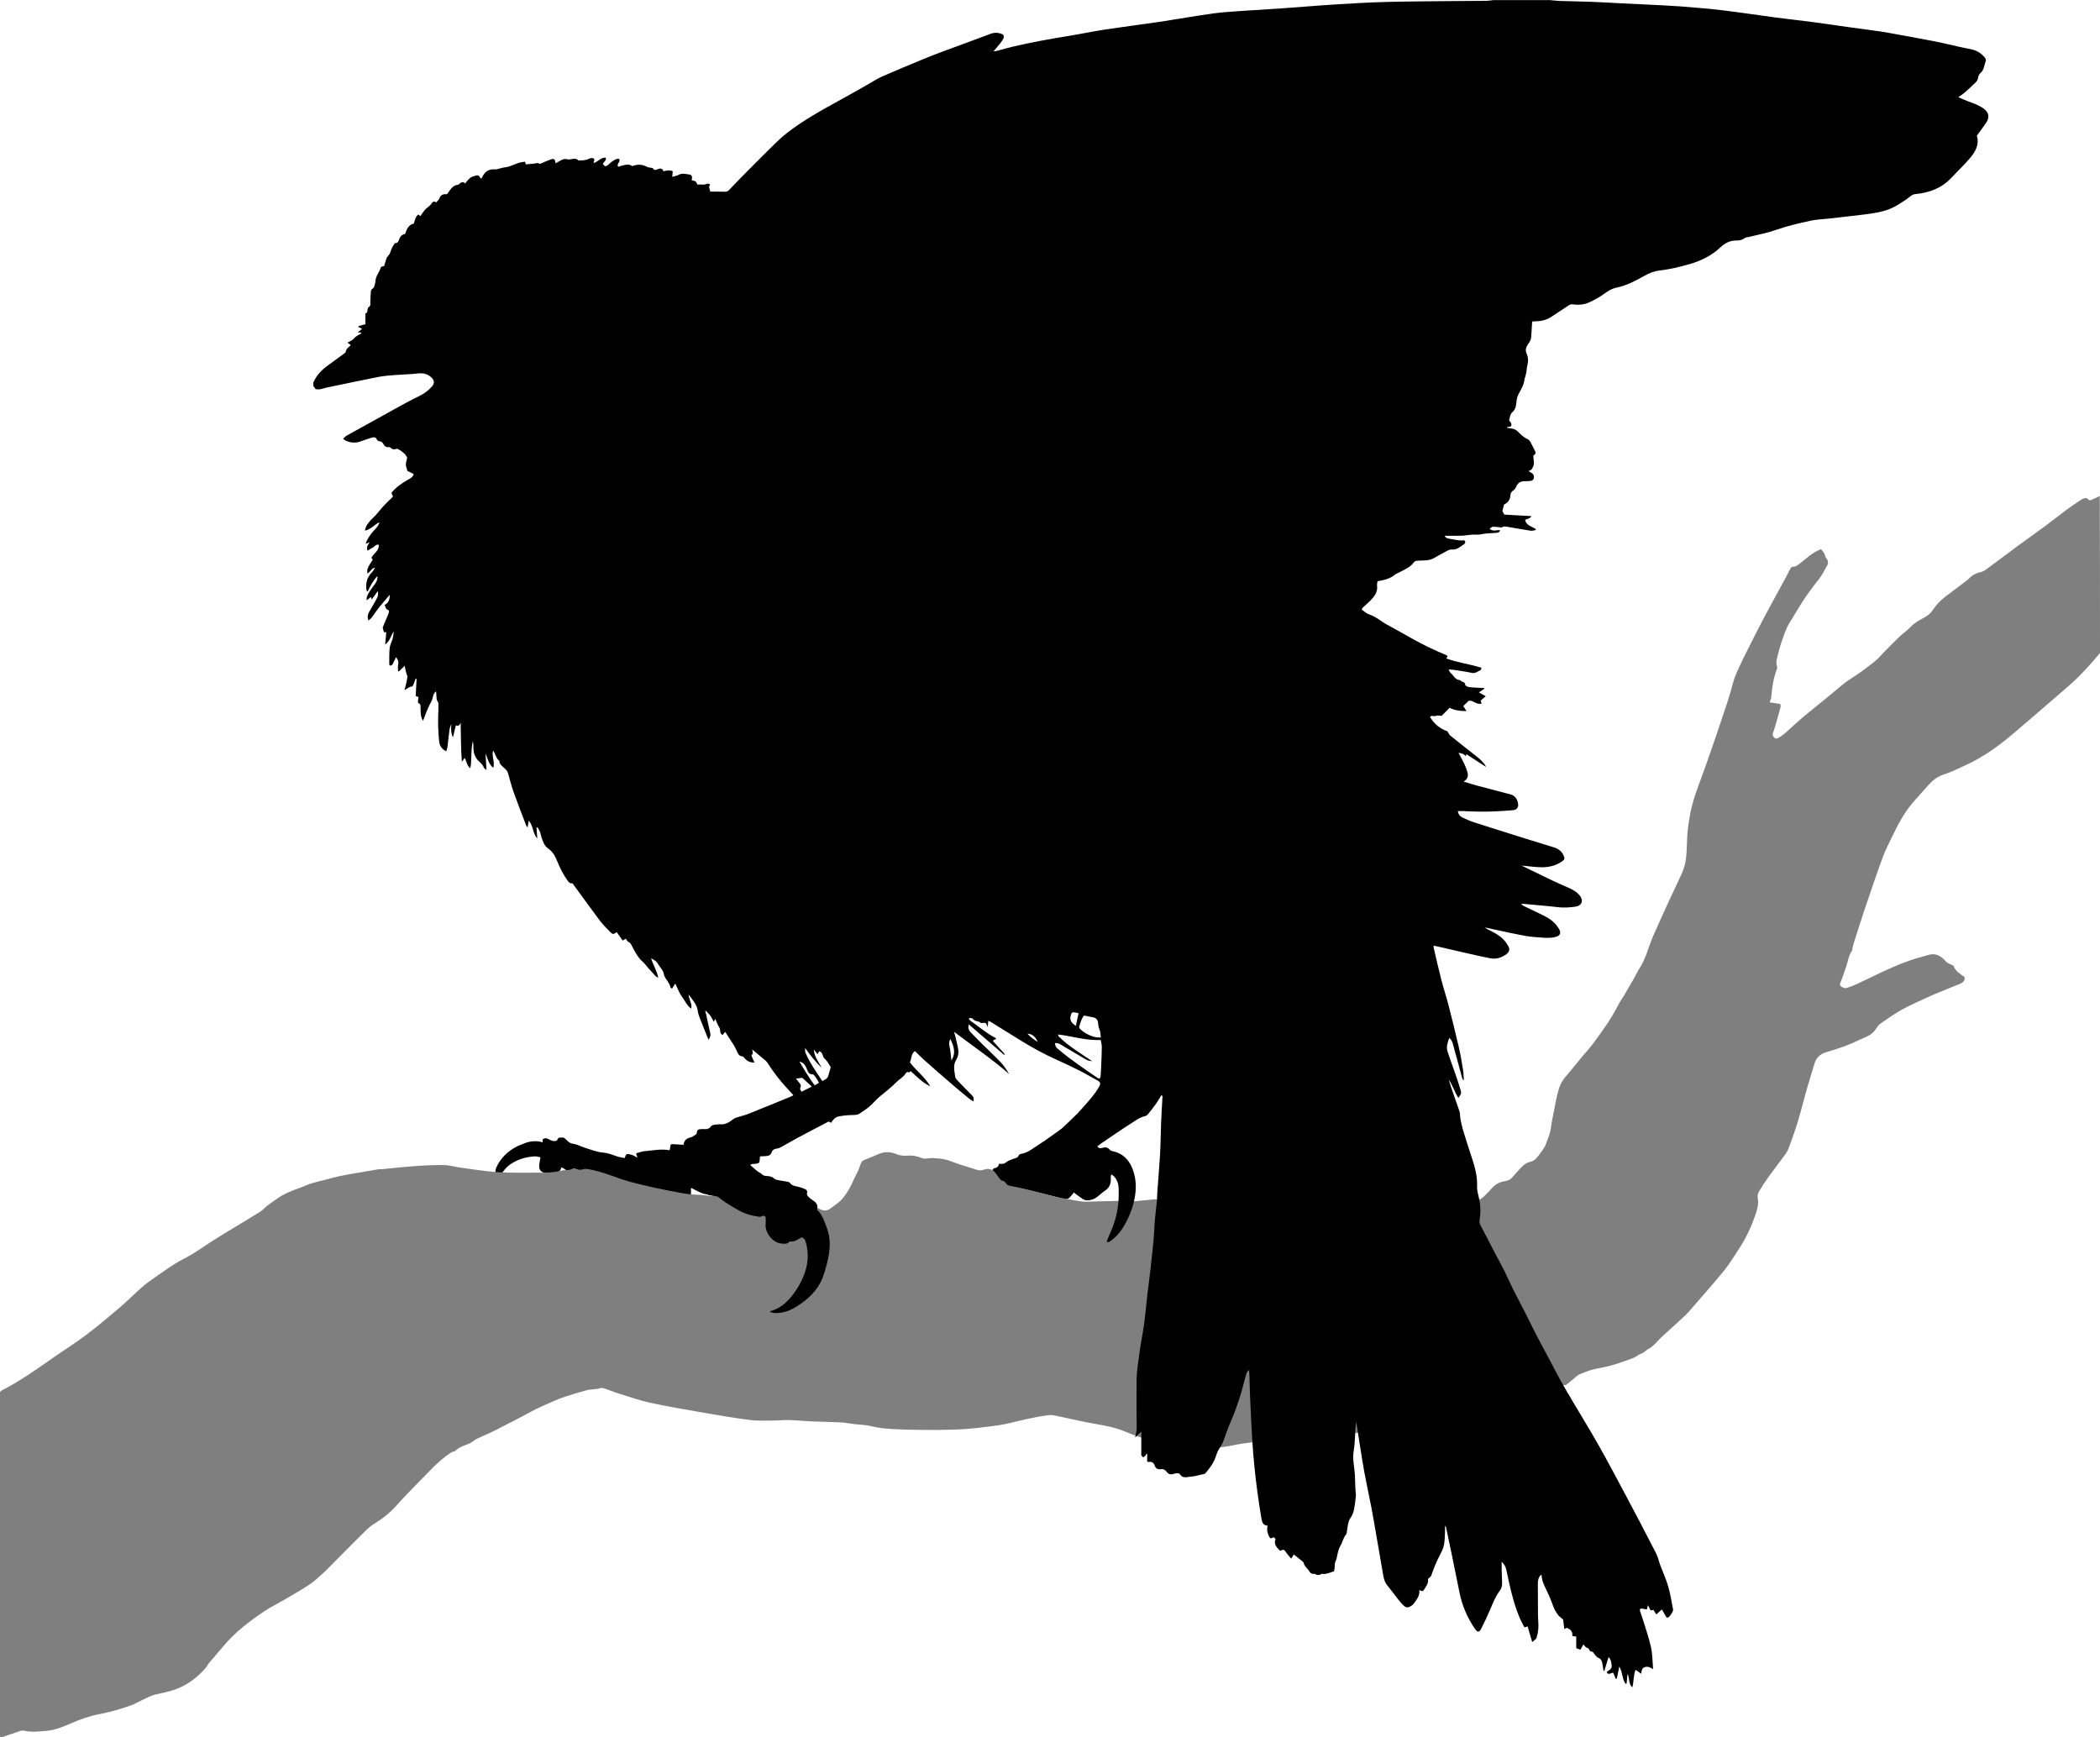 <?xml version="1.0" encoding="utf-8"?>
<!-- Generator: Adobe Illustrator 27.4.1, SVG Export Plug-In . SVG Version: 6.00 Build 0)  -->
<svg version="1.1" baseProfile="tiny" id="Layer_1" xmlns="http://www.w3.org/2000/svg" xmlns:xlink="http://www.w3.org/1999/xlink"
	 x="0px" y="0px" viewBox="0 0 5002.8 4138.5" overflow="visible" xml:space="preserve">
<path d="M2534.4,2683.9c-2.8,2.8-5.8,5.5-9,7.8c-17.9,12.7-35.6,25.8-54.1,37.5c-12.1,7.7-23.5,17.4-38.5,19.8
	c-2.1,0.3-5.2,1.8-5.8,3.4c-2.4,6.5-8.2,6.8-13.4,8.6c-6.1,2.2-12.5,4.6-17.5,8.6c-2.6,2-4.4,3.2-7.5,3.1c-2.6-0.1-5.3,0-8.4,0
	c-1.6,6-4.7,9.9-11.4,10.4c-1.8,0.1-3.3,3-4.9,4.6c3.7,4.2,6.4,7.5,9.3,10.8c5.7,6.5,8.6,16,19.1,17.3c1.2,0.2,2.7,2.1,3.3,3.5
	c2.2,5,6.5,6.3,11.2,7.2c8.5,1.7,17,3.1,25.4,5.1c33.9,8,67.9,15.9,101.6,24.6c7.5,1.9,11.9,0.3,16.2-5.2c2.8-3.6,5.8-6.9,8.7-10.4
	c0,0,13.4-15.4,13.5-15.3l-8-169.6C2556.1,2663.9,2542.5,2676,2534.4,2683.9z"/>
<path d="M1681.9,2689.8c-2.9,0.6-6,0-9,0.1c-11.1,0.4-11.7,1.1-13.6,11.8c-4.9,2.9-9.3,7.1-14.4,8.2c-10.1,2.2-15.4,7.9-16.5,17.5
	c-8.1-0.5-15.7-1.1-23.3-1.4c-7.6-0.3-7.9,0.1-8.5,7.2c-0.2,2.2-0.8,4.3-1.4,7.2c-20.1-3.8-39.3,0.6-58.6,2.1
	c-6.5,0.5-12.9,2.9-19.3,4.6c-0.8,0.2-1.4,1.2-1.9,1.7c0.9,2.7,1.7,5.2,3.2,9.5c-4.8-2.7-7.5-4.6-10.5-5.8c-3-1.3-6.3-2-9.5-2.7
	c-4.6-1.1-7.8,0.4-9,5.3c-0.3,1.2-1.1,2.3-1.9,4c-7-1.6-14-2.6-20.4-4.9c-10.1-3.7-19.6-7.4-31-8.3c-14.6-1.1-28.9-7.1-43.1-11.5
	c-8.9-2.7-17.2-7.7-26.2-9.1c-6.1-0.9-10.5-2.6-14.5-6.7c-2.1-2.1-4.5-3.9-6.6-6.1c-4.2-4.2-9.5-1.4-14.3-2.1
	c-1.3-0.2-3.4,4.5-5.3,7.1c-7.1,2.6-13.4,0-19.6-3.6c-4.7-2.7-9.3-3.2-14,0.8c0,2,0,4,0,6.8c-16.8-5.1-32.3-2.5-47.4,4
	c-4,1.7-8.1,3-12,4.9c-23,11.5-40.9,28.2-51.4,52.1c-1.5,3.3-1.2,7.4-1.8,11.7c6.4,0,11.3,0,16.3,0c6-9.3,13.8-16.9,23.2-22.8
	c16.4-10.2,34.6-15.2,53.8-16.4c4.6-0.3,9.4,1.4,14.2,2.2c-1.2,7-2.5,12.5-3,18.1c-1.2,11.8,4.1,18.3,16,19.2
	c6.3,0.5,12.6-0.2,18.9-0.4c8.8-0.3,16-2.9,17.7-13c2.6,1.2,4.6,1.8,6.1,3c7,5.7,14.2,6.4,22.1,1.7c1.5-0.9,4.6-0.5,6.3,0.4
	c6.4,3.3,12.7,3.4,19.2,0.9c1.7-0.6,3.9-1.2,5.6-0.8c18,4.6,36.2,8.6,53.9,14.3c22.4,7.2,44,16.9,67.2,21.7
	c31.8,6.6,63.6,13.4,95.6,19.6c10.6,2,21.1,5.7,32.9,4.4c0-5.6,0-10.8,0-16.3c10.7,5.1,20.4,10.9,30.8,14.3c3.2,1,26.2,3.6,29.6,4.3
	l10.7-156.5C1715.5,2692.2,1683.4,2689.5,1681.9,2689.8z"/>
<path fill="#7F7F7F" d="M5002.8,1555.8c-21.2,25.1-42.8,49.9-67.3,71.8c-18.6,16.6-37.5,32.7-56.4,49
	c-28.8,24.8-57.5,49.9-86.6,74.3c-32.9,27.6-67.7,52.5-106.9,70.7c-18.6,8.6-36.9,17.8-56.6,24.2c-13.1,4.3-24.2,12.7-33.5,23.1
	c-11.4,12.6-22.6,25.3-34,37.9c-22.2,24.7-38,53.4-52.2,83.1c-8.1,17.1-17.2,33.9-23.7,51.6c-14.9,40.5-28.7,81.3-42.5,122.2
	c-9.3,27.6-18,55.5-26.9,83.3c-1.5,4.7-2.4,9.6-3.5,14.4c-0.2,0.9,0.3,2.3-0.2,2.9c-8.8,11.9-10,26.5-14.7,39.8
	c-4.4,12.8-9,25.7-13.8,38.4c-1.5,3.9-0.5,6.3,2.9,8.3c4.4,2.7,8.9,4.5,14.1,2.5c7.1-2.7,14.4-5,21.3-8.2
	c41.5-19.6,82.2-40.8,125.5-56.1c15.3-5.4,31.1-9.6,46.8-14.1c16.6-4.8,29.4,2.6,39.7,14.2c3.8,4.3,7.7,6.6,12.7,8.4
	c2.6,1,6.2,2.3,7.1,4.5c5.2,12.5,16.2,18.9,26.3,25.9c0.9,9.6-4.8,13.6-12.4,16.6c-16.4,6.4-32.6,13.2-48.8,19.8
	c-7.4,3-14.7,6-21.9,9.3c-22.3,10.4-45,20-66.5,31.8c-17.9,9.8-34.6,22-51.5,33.7c-4.2,2.9-7.4,7.6-10.2,12
	c-5.2,8.1-12,14-20.8,17.9c-16.7,7.4-33.1,15.5-50.1,22.1c-15.7,6.1-32,10.9-48.2,15.9c-13.8,4.2-23,12.7-27.2,26.6
	c-5.9,19.7-12.3,39.4-17.9,59.2c-7.5,26.5-14.1,53.3-22,79.6c-6.3,21-14,41.5-21.4,62.1c-2,5.5-4.9,11-8.4,15.7
	c-13.1,18-26.8,35.6-39.8,53.6c-8.1,11.3-15.8,23-22.9,35c-2.4,4-4,9.8-3.1,14.2c3,14.5-0.8,27.9-5.3,41
	c-9.9,28.6-22.5,56.1-39.3,81.4c-11.5,17.4-22.3,35.5-35.4,51.7c-23.8,29.4-49.2,57.6-73.9,86.3c-5.6,6.5-11.1,13.2-17.2,19.1
	c-13.7,13-27.8,25.5-41.6,38.2c-8.7,8-17.9,15.7-25.7,24.5c-6.7,7.6-13.8,14.5-22.7,19.1c-6,3.1-9.8,8.9-16.7,11
	c-6.5,2-11.8,7.4-18.2,9.9c-13.8,5.4-27.9,10-41.9,14.7c-16.3,5.4-33.2,8.4-50.1,11.8c-12.5,2.6-24.6,7.8-36.5,12.6
	c-4.4,1.8-8,5.8-11.9,8.9c-6.4,5.2-12.6,10.6-19.1,15.7c-1.1,0.9-3,1.1-4.5,1.1c-6.6-0.2-12.2,2.2-17.9,5.3
	c-21.4,12.1-42.9,24.2-64.6,35.9c-5.5,3-11.5,5.5-17.5,6.6c-51.3,9.8-102.7,19.3-154,28.8c-52,9.7-104,19.6-156.1,28.9
	c-15,2.7-30.4,3.6-45.6,5c-44.1,4-88.2,7.8-132.3,11.6c-34.2,3-68.4,5.7-102.5,8.8c-34.1,3.1-68.2,5.7-101.9,13
	c-26.7,5.8-54,6.2-81.5,2.3c-32.6-4.6-65.5-7.7-98.2-11.6c-6.6-0.8-13.2-2.1-19.4-4.2c-17.1-5.6-34.5-10.6-50.8-17.9
	c-35.7-15.9-74.3-18.7-111.7-27.1c-13.3-3-26.6-5.7-39.8-8.6c-8.4-1.8-16.9-3.8-25.4-5.2c-3.8-0.6-8-0.3-11.9,0.2
	c-32,4.2-63.3,12.1-94.7,19.5c-13.5,3.2-27.4,5.2-41.2,6.9c-21.1,2.6-42.2,5.2-63.4,6.6c-21.9,1.4-43.8,1.8-65.8,2
	c-24.2,0.2-48.5-0.1-72.7-0.8c-18.6-0.5-37.2-1.4-55.7-3.3c-13.1-1.4-26-5-39.1-7.1c-8.5-1.3-17.2-1.4-25.7-2.4
	c-11.5-1.3-23-3.7-34.5-4.4c-24.1-1.3-48.2-1.5-72.3-2.5c-17.1-0.7-34.1-2.6-51.2-3.1c-11.5-0.4-23,1.1-34.6,1.1
	c-19.3,0-38.7,1.3-57.7-1.1c-37.9-4.8-75.6-11.3-113.3-17.8c-41.9-7.3-83.8-14.4-125.4-23.4c-24.9-5.4-49.1-14-73.5-21.5
	c-11.7-3.6-23-8.4-34.7-12.3c-3.3-1.1-7.6-2.1-10.6-1c-10.3,3.7-21.3,2-31.6,4.8c-17.3,4.7-34.6,9.8-51.6,15.3
	c-10,3.2-19.7,7.1-29.3,11.4c-18.2,8.1-36.7,15.8-54.1,25.4c-27.4,15.2-55.6,28.9-83.3,43.4c-14.1,7.4-29.1,13.1-43.4,20
	c-5.3,2.5-9.9,6.5-14.9,9.7c-1.9,1.2-4,2-6.1,2.8c-11,4.5-22.4,7.9-31.2,16.6c-2,2-6.2,1.7-8.8,3.3c-18.4,11.6-34.3,26.1-49.4,41.6
	c-9.9,10.1-19.9,20.1-29.7,30.3c-17,17.7-34.5,35-50.7,53.5c-15.8,18-34.1,32.6-54.5,45c-7.8,4.8-15,11.1-21.6,17.6
	c-22.7,22.4-45.1,45.1-67.6,67.7c-10.5,10.5-20.6,21.4-31.5,31.4c-11,10.1-22,20.4-34.3,28.6c-19,12.7-39.1,23.9-58.9,35.5
	c-16,9.4-32.8,17.5-48.2,27.9c-35.7,23.9-69.7,49.9-97.4,83.2c-11,13.2-22.4,26.1-33.5,39.3c-3.6,4.3-6.1,9.6-9.8,13.8
	c-21.9,24.5-47.7,43.2-79.6,52.5c-11.7,3.4-23.7,6.2-35.7,8.6c-12.3,2.5-23,8.4-34.1,13.7c-9.5,4.6-18.7,10-28.6,13.4
	c-23.2,8-46.6,15.2-71,19.7c-24.2,4.4-47.4,12.5-70.1,22.4c-18.6,8.1-37.4,16.1-57.9,17.9c-18.1,1.6-36.4,4.1-54.6-0.3
	c-2.7-0.7-6-0.2-8.7,0.7c-14.1,4.6-28,9.6-42,14.4c-2,0-4,0-6,0c-0.3-4-0.7-7.9-0.7-11.9c0-266.5,0-533,0-799.6c0-2,0.1-4,0-6
	c-0.2-4.1,1.2-6.5,5.2-8.5c43.6-22.3,83.4-50.7,123.4-78.7c25.3-17.7,51.7-34.1,76.3-52.7c27.6-20.8,54.1-43.1,80.4-65.5
	c18.7-15.9,35.9-33.5,54.4-49.7c9.2-8.1,19.4-15.1,29.4-22.1c16-11.2,32-22.6,48.5-33c13.2-8.3,27.5-14.7,40.8-22.8
	c15-9.1,29.3-19.3,44.1-28.8c13.1-8.4,26.4-16.6,39.7-24.7c26.1-15.9,52.4-31.4,78.3-47.6c6-3.8,10.7-9.6,16.3-14
	c6.8-5.3,14.1-9.9,21.1-15.1c17.8-13.3,38.3-21.1,59-28.4c8.1-2.8,15.8-6.9,24-9.5c9.8-3.1,19.8-5.2,29.8-7.8
	c12.8-3.3,25.6-7,38.5-9.8c13-2.8,26.1-4.9,39.2-7.2c17.6-3.1,35.3-6.1,53-9.1c2.9-0.5,5.9-0.1,8.9-0.3c27.5-2.6,54.9-5.7,82.4-7.6
	c22.2-1.6,44.6-2.5,66.8-2.1c12.1,0.2,24.1,4.2,36.3,5.8c30,4,59.9,9,90,11c30.8,2,61.8,1.1,92.7,1.3c20,0.1,40-0.1,59.5-4.9
	c9.2-2.3,19.2,0.2,27.8-5.4c1.4-0.9,4.5,0,6.4,0.9c6,3,11.9,3.1,18.3,0.9c3.2-1.1,7.1-0.7,10.5-0.1c27.1,4.4,52.5,14.4,78.2,23.4
	c15.6,5.4,31.7,9.5,47.8,13.4c20.6,5,41.4,9.6,62.2,13.6c25,4.8,50,10.6,75.7,10.8c8.9,0.1,17.8,2,26.7,2.6
	c4.9,0.3,9.9-0.5,14.8-0.8c1.6-0.1,3.2-0.5,4.8-0.3c34.3,4.4,68.6,8.9,102.9,13.2c36.3,4.5,72.7,8.8,109.1,13.1
	c2.6,0.3,5.3,0.6,7.9,0.9c8.2,0.8,16.2,1.9,23.8,5.9c8.6,4.6,17,3.6,25.1-2.8c10.1-8.1,21.4-14.5,29.4-25.1
	c8.6-11.4,16.3-23.3,21.9-36.5c4-9.4,9.1-18.3,13.3-27.5c2.6-5.7,4.3-11.8,6.7-17.6c1.4-3.4,3.3-6.2,7.2-7.7
	c12.3-4.8,24.5-10,36.7-15.1c13-5.4,26.2-4.9,38.9,0.2c8.9,3.6,17.7,5.2,27.2,4.3c11.8-1.1,23.1,0.8,34.1,5.4
	c5.1,2.2,10.4,1.9,16.3,0.9c9.3-1.5,19.2,0.1,28.7,0.9c16.8,1.4,31.8,9.1,47.5,14.1c13.3,4.2,26.7,8.1,40,12.5
	c5.7,1.9,11.1,1.3,16.4-0.5c11.5-3.9,20.8-1.2,27.9,8.8c2.5,3.5,5.5,6.7,7.8,10.4c2.4,3.8,5,6.6,9.7,7.7c2.3,0.5,5.1,2.4,6.1,4.4
	c2.6,5.2,7.2,6.6,12.2,7.6c31.4,5.9,62.2,13.8,93.1,22.1c24,6.5,48.6,10.5,73.2,14.5c9.6,1.6,19.7,0.6,29.6,0.4
	c18.9-0.3,37.8-1.2,56.8-1.3c10.2,0,20.5,2.2,30.7,1.6c19.5-1.2,38.9-3.7,58.3-5.4c5.2-0.4,10.4,0.5,15.7,0.5
	c30.3,0.2,60.6,0.5,91,0.6c218.6,0.5,437.1,0.8,655.7,1.6c10,0,17.2-3.5,23.7-9.9c6.6-6.5,13.2-13.1,19.4-20.1
	c8.6-9.7,19.7-14.7,32.1-16.4c6.4-0.9,11.3-3.7,15.4-8.3c5.8-6.4,11.3-13.1,17.2-19.4c7.4-7.9,14.6-15.8,26.2-18.1
	c9.4-1.8,15.4-9.3,20.7-16.4c6.5-8.7,13.8-17.8,17.1-27.8c3.7-11.3,9.1-22.1,10.7-34.4c2.7-20.7,8.1-41,11.3-61.6
	c1.3-8.1,3.6-15.8,5.4-23.7c3.3-14.8,9.3-28.2,19.5-39.8c12.7-14.5,24.5-29.8,36.8-44.6c9.1-10.9,18.9-21.3,27.4-32.6
	c12.2-16.1,23.8-32.8,35.2-49.5c6.5-9.6,12.2-19.7,18.1-29.8c3.8-6.5,6.9-13.4,10.7-19.9c3-5.1,6.6-9.9,9.6-15
	c7.5-12.6,14.9-25.2,22.1-37.9c6-10.6,11.4-21.7,17.8-32c10.1-16.3,15.7-34.3,22-52.1c5.4-15.3,12.3-30.2,18.9-45
	c9.8-22.2,20-44.2,30.1-66.2c4-8.7,8.4-17.3,12.3-26.1c9.7-21.8,22.2-42.6,24.9-66.9c1.7-14.8,2.4-29.8,2.7-44.7
	c0.5-20.6,3.5-40.8,7.1-60.9c4.3-24.1,12-47.4,20.5-70.4c10.3-28,20.4-56.2,30.2-84.4c12.9-37.4,25.5-74.8,37.9-112.3
	c5.3-16.1,10-32.4,14.3-48.7c4.6-17.1,12.8-32.7,20.2-48.7c5.1-11.2,10.8-22.1,16.4-33c11.8-23.4,23.5-46.9,35.7-70.1
	c15.5-29.3,31.6-58.3,47.4-87.4c5.4-9.9,10.8-19.8,15.7-30c1.9-3.8,4.3-6,8.3-6c5.9,0,9.6-3.5,13.9-6.7c14.6-10.7,27.3-24,44.2-31.7
	c2.4-1.1,4.8-2.1,7.4-3.3c4.3,5.1,8.6,9.6,9.8,16.2c0.4,2.1,1.7,4.3,3.1,6c4.2,5.3,5,11,1.7,16.7c-6.6,11.5-12.3,23.7-20.6,33.9
	c-14.6,18.2-28.5,36.7-40.8,56.5c-9.6,15.5-19.1,31.1-28.6,46.7c-8.5,14-13.2,29.6-18.6,44.9c-4.3,12.2-7.3,24.8-10.5,37.3
	c-1.8,7.1-2.9,14.3-0.2,21.6c0.7,1.9,0.1,4.6-0.7,6.6c-8.1,21.3-11.4,43.6-13.2,66.2c-0.3,3.8-2.1,7.4-3.7,12.4
	c8.2,1.3,15.9,2.4,24.4,3.7c2.6,2.7,1.7,6.7,0.7,10.5c-3,11.2-6.2,22.4-9.4,33.5c-2.5,8.6-5,17.3-7.9,25.7
	c-1.9,5.6,0.6,8.8,4.7,11.8c4,2.9,6.8,0,9.9-1.7c14.4-8.1,25.1-20.5,37.4-31.1c7-6.1,13.8-12.5,21-18.4
	c30.6-25.1,61.5-49.7,91.7-75.3c14.8-12.5,32.1-21.3,47.3-33.1c14.4-11.1,30.3-21.1,42.4-34.4c14.7-16.2,30.4-31.2,45.8-46.6
	c8.4-8.4,18.8-14.8,26.8-23.5c10-10.7,22.5-17.3,34.8-24c8.2-4.4,14.5-10.2,19.5-17.9c8-12.3,18.3-22.6,30-31.5
	c16.3-12.5,32.8-24.8,49.2-37.2c1.9-1.4,3.9-2.7,5.4-4.4c7.8-8.5,16.9-13.9,28.5-16.2c6.2-1.2,12-5.6,17.3-9.4
	c23.3-17.1,46.3-34.7,69.6-51.8c23.3-17.1,46.9-33.8,70.1-50.9c16-11.8,31.4-24.4,47.4-36.2c11.2-8.3,22.8-16.1,34.4-23.8
	c3-2,6.5-3.4,10-4.3c1.9-0.5,5.4,0,6.2,1.2c3.6,5.8,7.8,3.7,12.1,1.7c5.7-2.6,11.3-5.3,17-8
	C5002.8,1306.6,5002.8,1431.2,5002.8,1555.8z"/>
<path d="M4728.6,261.1c-5.5-4.6-12.1-8.2-18.6-11.3c-7.8-3.7-16.1-6.2-24.1-9.4c-6.7-2.7-13.3-5.6-20.8-8.8
	c5.7-4,10.8-7.1,15.1-10.9c9-7.9,17.9-16,26.4-24.4c2.6-2.6,5.1-6.5,5.5-10c0.6-5.4,2.7-9.4,6.6-12.9c8.2-7.3,8.1-18.3,11.8-27.6
	c1.5-3.8-0.9-7.6-3.8-10.7c-7.6-8.4-16.7-14.2-27.7-16.9c-10.3-2.5-20.8-4.3-31.2-6.6c-19.8-4.4-39.4-9.4-59.3-13.2
	c-38.8-7.5-77.8-14.5-116.7-21.5c-10.1-1.8-20.4-3.1-30.6-4.5c-20.1-2.8-40.2-5.4-60.3-8.2c-27.9-3.9-55.8-8.1-83.8-11.8
	c-29-3.8-58.1-6.9-87-10.7c-41.5-5.5-82.9-11.9-124.4-16.9c-33.3-4-66.8-6.8-100.2-9.4c-28.1-2.1-56.3-3.2-84.5-4.7
	c-19.9-1-39.9-1.8-59.8-2.8c-22.9-1.2-45.8-2.7-68.8-3.5c-25.3-1-50.5-1.3-75.8-2.1c-7.9-0.3-15.7-1.3-23.6-2
	c-45.3,0-90.6,0-135.9,0c-5.2,0.6-10.5,1.6-15.7,1.7c-24.3,0.3-48.6,0.3-72.9,0.5c-54.5,0.6-109.1,0.7-163.6,2.1
	c-39.9,1-79.8,3.2-119.6,5.7c-43.8,2.7-87.6,6.6-131.4,9.6c-44.1,3.1-88.3,5.3-132.3,8.8c-21.9,1.7-43.6,5-65.3,8.3
	c-31.2,4.7-62.3,10.4-93.5,15c-43.7,6.4-87.5,11.9-131.2,18.5c-28.2,4.3-56.2,10.3-84.4,14.9c-44.3,7.1-88.4,15.1-132,25.2
	c-13.9,3.2-27.6,7.3-41.4,10.9c-1.5,0.4-3.1,0.4-7.1,0.9c6.2-7.3,11.2-12.9,15.8-18.8c3-3.9,6.1-7.9,8-12.4c2.4-5.7-0.1-9.2-6-11.1
	c-8.1-2.6-15.9-2.8-24.2,0.3c-36.6,13.8-73.5,27.2-110.2,40.8c-16.5,6.1-32.9,12.4-49.1,19.1c-33.4,13.8-66.8,27.6-99.9,42.1
	c-12.4,5.5-23.7,13.2-35.6,19.9c-21.1,11.9-42.1,23.9-63.3,35.5c-43.9,24.2-88,48.3-127.7,79.2c-12.8,9.9-24.4,21.4-36,32.8
	c-22.3,21.9-44.3,44.1-66.3,66.3c-11.9,12-23.7,24.2-35.3,36.6c-3.3,3.6-6.6,4.3-11.4,4.1c-11.2-0.6-22.5-0.2-33.9-0.2
	c1.1-4.9-5.7-10.6,0.2-16.4c-5.4-5.7-10.3-0.2-15.2-0.4c-4.9-0.3-9.9-0.1-14.9-0.1c-1.6-2.5-2.7-5.7-5-7.5c-2.2-1.7-5.5-1.7-8.9-2.6
	c0.3-1.9,0.4-3.4,0.7-4.9c0.7-4.2-1.3-8.2-4.9-8.6c-9-1.2-18.1-4.5-27.3,0.6c-3.9,2.2-8.6,2.8-14.8,4.6c0.4-5.3,0.7-8.9,1.1-13.4
	c-6.7-3-14-2-22.1,0.2c-2.7-7.7-8-7.5-14.6-4.7c-3.3,1.4-7.6,3.4-10.2-2.2c-0.5-1.1-3.4-1.2-5.3-1.6c-2.8-0.6-6-0.6-8.4-1.8
	c-6.1-3.1-11.9-5.4-19.4-5.3c-5.9,0.1-11,1-16.1,3.3c-6.7-4.8-13.5-5.2-33.8,1.6c-5-6.9,6.5-11.6,2.2-18.9c-6.7-1.2-11.7,3-16.8,6.4
	c-3.6,2.4-6.5,5.7-10,8.3c-5.6,4.2-6.7,3.9-11.7-2.3c0.8-5.5,8.9-7.6,6.7-15.3c-12.1-0.8-18.6,10-28.7,12.8c0-0.4-0.4-1.5-0.1-2.2
	c1.4-3.2,2.8-7.1-0.7-8.9c-2.4-1.3-6.8-0.9-9.4,0.5c-7.1,3.8-14.5,4.3-22.2,4.4c-1.3,0-3.2,0.6-3.9-0.1c-6.3-6.2-13.5-3.4-20.6-2.3
	c-1.9,0.3-4.1,0.4-5.9-0.2c-6.3-2.1-11.7,0.2-16.9,3.2c-3.7,2.1-7.3,4.2-11.3,6.4c-1-10.2-3.4-12.1-11.8-9.2
	c-7.5,2.6-14.6,6.1-21.9,9.1c-1.2,0.5-2.9,1.7-3.6,1.2c-5.8-3.6-11.6-0.3-17.4-0.1c-5.2,0.1-10.4,0.9-16.1,1.4
	c-0.4-1.2-1-3.3-1.9-6.4c-5.4,1-10.7,1.4-15.6,3c-7.8,2.5-15.3,6.2-23.1,8.7c-4.7,1.5-9.8,1.6-14.6,2.7c-3.8,0.8-7.6,2.1-11.3,3.1
	c-1.5,0.4-3.1,0.9-4.6,0.8c-16.3-1.2-25.6,3.9-32.6,18.2c-0.6,1.2-1.1,2.4-1.8,3.9c-1-0.6-2-0.8-2.4-1.4c-4-6.6-5.7-7.5-12.6-5.6
	c-10.6,2.9-14.3,5.7-23.9,18.5c-4.7-4.8-9.3-3.2-13.7,0.8c-1,0.9-2.1,2.2-3.2,2.3c-13.9,1.2-18.8,12.8-26.3,22.4
	c-7.8-0.5-15,0.7-18.3,10.2c-1.2,3.6-5.1,6.3-7.9,9.6c-3.6-3.8-7.6-2.4-10.2,1.8c-3.4,5.6-8.7,8.7-13.4,12.8
	c-5.4,4.8-9,11.5-13.7,17.8c-1.4-1.1-3.3-2.5-5.1-3.8c-5.8,5.8-5.8,5.8-10.6,21.7c-12.2,2.8-16.9,12.7-20.5,24.4
	c-6.2,1.4-11.1,4.7-13.9,11.8c-1.7,4.5-3,11.2-10.7,10.3c-2.7,4.5-5.9,8.8-7.9,13.6c-2.5,5.8-3,11.8-8.4,17
	c-4.5,4.3-5.4,12.5-7.8,19c-0.7,1.8-0.9,3.8-1.1,5c-3.2,1-7.6,1.2-8,2.6c-3.2,11.7-12.5,20.9-13.1,33.5c-0.1,2.6-0.9,5.2-1.5,7.8
	c-1,4.1-1.4,8.3-6.3,10.6c-1.8,0.8-2.9,4.4-3.1,6.9c-0.7,8.5-1,17.1-1.3,25.7c-0.1,4,1.5,7.7-3.9,10.7c-2.8,1.6-2.6,8.3-3.9,13.3
	c-0.9,0.4-2.6,1.2-3.9,1.7c0,8.8,0,17.1,0,25.9c-5.3,1.4-10.8,2.9-16.4,4.4c-0.1,0.8-0.1,1.5-0.2,2.3c2.6,1.3,5.1,2.6,8.6,4.3
	c-3.1,2.5-6,4.9-10.2,8.2c3.9,0.4,6.2,0.7,8.4,0.9c-0.1,0.9,0,1.9-0.4,2.1c-6.2,3.4-12.6,6-17.3,12.1c-3.2,4.1-9.3,6-15.3,9.5
	c2.9,2,5.1,3.6,7.5,5.2c-0.4,0.7-0.5,1.8-1.2,2.4c-4.4,4-9.2,7.3-10.2,14.1c-0.4,2.3-3.8,4.2-6.2,6c-12.8,9.5-25.7,18.8-38.6,28.2
	c-14.2,10.4-25.5,23.1-32.6,39.3c0,2.7,0,5.3,0,8c1.9,2.6,3.8,5.2,5.3,7.4c9.8,2.6,18.2-1.8,26.9-3.6c41-8.5,81.9-17.3,123-25.3
	c13.3-2.6,27-3.5,40.6-4.6c17.2-1.4,34.6-1.5,51.8-3.5c12.6-1.5,23.3-0.2,33.1,8.8c7.7,7.1,8.9,14,2,22
	c-8.8,10.2-19.3,17.6-31.6,23.5c-19.4,9.3-38.3,19.9-57.2,30.3c-38.2,21-76.2,42.1-114.3,63.3c-3,1.7-5.4,4.5-8.7,7.3
	c2.4,2,3.8,3.5,5.4,4.3c11.9,5.7,24.1,6.8,36.7,2.1c8.7-3.2,17.6-6.2,26.5-8.9c5.1-1.5,9.8-1.3,12.2,5c0.6,1.7,3.3,3.5,5.1,3.5
	c5.1,0.1,8,2.6,10.1,6.7c2.7,5.2,6.7,8.1,12.8,7.5c1.2-0.1,3,0.1,3.8,0.8c4.4,4.7,9.3,5.6,15.3,3c1.2-0.5,3.6,1.2,5.2,2.1
	c8.4,4.8,16.1,10.4,19.7,19.9c-1.1,5.2-3.3,10.7-3.2,16.2c0.2,5.3,2.7,10.5,3.9,14.6c5.7,2.9,10.3,5.3,14.7,7.5
	c-1.9,8.1-8.2,10.4-13.6,13.5c-14.8,8.4-28.6,18-39.3,31.2c1.5,3.8,2.8,7,3.6,9.1c-8.2,8.1-15.7,15.1-22.7,22.6
	c-6.3,6.7-11.7,14.3-17.9,21c-8.1,8.7-17.7,16.2-23.1,27.1c-1.3,2.7-1.9,5.7-3.3,10.3c15-2.9,22.5-14.4,34.8-20
	c-2.9,11.3-11.7,17-17.5,24.7c-5.9,7.9-12,15.5-15.3,26.7c4-1.6,6.6-2.7,9.3-3.7c-3.7,6.1-8.3,11.1-4.9,20c4.6-2.7,8.7-5.3,12.9-7.5
	c4.4-2.2,7.1-8.2,13.8-6.6c1.4,14.7-12.2,20.5-17.5,30.9c1.2,1.7,2.2,3.2,3.2,4.6c-12.6,19.2-14.8,24.8-12.3,33.1
	c6.5-4.1,9.5-12.5,17.8-14.1c-2.2,4.3-4.6,8.4-7.8,11.6c-10.6,10.7-14.3,23.6-13,38.3c0.2,2.1,0.9,4.2,1.3,6.3
	c0.6,0.2,1.3,0.4,1.9,0.6c6.3-12.7,12.6-25.5,23.3-36.7c0.9,10.8-4.5,17.2-9.4,23.7c-6.4,8.5-12.9,17-16.1,27.3
	c-0.5,1.6-0.1,3.4-0.1,6.9c4.2-3.3,7-5.6,10-8c0.6,1.8,1.2,3.3,2.1,5.9c5-6.9,9.5-13.2,14.2-19.8c3.3,10.5-2.6,17.7-6.5,25.2
	c-4.3,8.3-9.5,16-13.9,24.2c-3.1,5.8-5,12-1.7,20.5c3.2-2.8,5.8-4.5,7.6-6.9c6.2-8.2,11.8-16.8,18.2-24.9
	c7.5-9.5,15.6-18.5,24.9-29.3c0.2,11.9-3.4,19.4-12.2,24.1c2.1,4.1,3.1,9.6,5.8,10.6c6.4,2.4,5,6,3.4,10.1
	c-4.5,10.9-9.1,21.8-13.8,33c0.9,3.2,1.9,7.2,3,11.2c1.8,0,3.5,0,5.6,0c-0.9,10-1.8,19.7-2.7,29.4c11.4-8.1,13.5-20.9,20.3-31.2
	c-0.2,6.6-1.3,13-3,19.1c-1.9,6.7-5.8,13-6.5,19.8c-1.3,13.1-0.9,26.3-1,39.4c0,1.1,1.3,2.2,1.9,3.1c6.1-0.1,6.7-5,8.6-8.7
	c1.9-3.7,3.7-7.4,5.7-11.5c5,6.2,6.5,11.9,4.9,18.9c-1.1,4.5-0.2,9.5-0.2,14.3c0.7,0.3,1.3,0.6,2,0.9c4.4-4.2,8.8-8.5,13.8-13.4
	c0.8,3.7,1.4,7.2,2.2,10.6c0.6,2.5,1.3,5.1,2,7.6c0.8,2.7,2.5,5.5,2.3,8.1c-0.6,5.9-2,11.7-3.3,17.5c-0.9,4-2,8-3.5,14.2
	c7.1-4.5,11.5-8.4,17.8-8.7c1.5-0.1,3.1-3.9,4.1-6.2c1.7-4.1,3-8.4,4.5-12.5c0.8,0.2,1.5,0.3,2.3,0.5c-0.7,13.7-1.4,27.3-2.1,40.8
	c2.6,1.1,4.7,1.9,6.6,2.7c-0.5,3.7-1.1,6.9-1.2,10.2c-0.1,1.5,0.6,4.1,1.4,4.4c5.9,1.8,4.5,6.5,4.7,10.6c0.5,10.1-0.7,20.5,6,31.1
	c3.3-8.7,6.1-16.7,9.4-24.4c3.2-7.6,6.7-15.1,10.7-22.3c4-7.1,2.5-16.9,10.7-23.4c2.1,9.7-0.7,19.3,5.6,26.8
	c0.3,0.4,0.1,1.3,0.1,1.9c0,6,0.3,11.9,0,17.9c-1.4,24.2-0.6,48.4,1.8,72.5c1,10.1,6,18.5,17,23.7c1.1-3.8,2.4-6.8,2.8-9.9
	c1.6-12.8,3-25.7,4.5-38.6c0.3-2.6,0.8-5.3,1.5-7.9c0.7-2.5,1.7-4.9,3.2-9c-0.8,12.1-1,22.3,3.9,32.4c2.3-9.4,4.5-18.8,6.9-28.8
	c6.8,2.6,9.6-1,11.5-6.6c0.9,30.9,0.2,61.2,2.9,93.4c3-4.1,4.7-6.5,6.6-9.2c5.1,7.7,4.5,17.7,13.4,24.6c0.8-4.6,1.5-7.4,1.7-10.2
	c0.6-12.3,0.9-24.6,1.7-36.9c0.4-5.9,1.7-11.8,2.6-17.7c1.6,6.2,1.7,12.1,1.6,18.1c0,8.9,2.6,16.5,7.7,24.1
	c5.1,7.6,14.1,11.9,17.1,21.2c0.5,1.7,3,2.8,6.3,5.7c-0.9-14.5-1.7-26.7-2.4-39c5.5,11.2,6.8,24.4,18.6,33.7
	c4.2-14.4-4.5-27.2-0.5-41.2c5.9,8.5,6.8,18.6,14.7,24.4c0.4,0.3,0.4,1.2,0.4,1.9c0.4,5.5,4,8.5,7.7,12.1
	c4.6,4.4,10.5,8.1,12.5,14.8c4.4,14.9,8,30.1,13.2,44.8c9.7,27.2,20.2,54.2,30.5,81.2c0.5,1.2,1.7,2.2,3.1,3.8
	c0.9-5.3,1.7-9.6,2.8-16.1c11.4,13.4,9.1,30.4,20.4,42.9c-0.7-9.7-1.3-17.8-1.9-26c0.9-0.2,1.8-0.5,2.6-0.7c2,3.6,4.3,7,5.8,10.8
	c1.5,4,2,8.4,3.4,12.5c3.4,10.1,6.6,20.7,15.9,27c11.5,7.8,17.1,19.1,22,31.2c6.5,16,14.3,31.4,24.5,45.5c3.1,4.3,6.3,7.7,11.3,5.9
	c21.8,29.8,42.8,59.2,64.5,88.1c7.6,10,16.5,19.1,25.4,28c6.5,6.5,7.7,6.1,15.7,0.6c4.7,6.6,9.4,13.2,14.2,20c3-1.8,5.2-3.1,7.5-4.4
	c2,2.7,3.3,6.2,5.7,7.2c5.6,2.4,7.3,7.1,9.7,11.8c6.9,13.7,14.3,27,26.2,37.3c4.2,3.6,7.3,8.6,11,12.8c6.4,7.2,12.9,14.3,19.5,21.3
	c0.9,0.9,2.5,1.1,5.2,2.2c-3.6-16.8-12.4-30.2-17.1-45.9c12.1,6.7,12.2,6.6,18.4,16.4c4.1,6.4,10.4,12.6,11.5,19.5
	c2,13.2,14.2,20.8,16.2,33.5c0.1,0.9,2,1.5,3.9,2.8c2.4-3.7,4.5-7.1,7.6-12.1c5.7,11.5,9.4,22.8,16.2,31.7
	c6.8,8.9,10.9,20.2,21.7,28.3c2.8-12.8-5.6-21.6-6.2-33.8c9.9,13.2,20.1,23.9,22,39.6c0.7,5.5,2.6,11,4.6,16.3
	c5.6,14.5,11.5,28.9,17.3,43.3c0.9,2.3,2,4.6,3.8,8.5c3.2-5.6,5.4-9.3,4.1-14.9c-3.6-15.2-6.7-30.4-10-45.7
	c-0.6-2.9-2.7-5.8-1.4-8.9c3.9,4.1,7.9,7.4,10.9,11.6c3.2,4.3,5.4,9.4,8.7,15.1c1.3-2.6,2.2-4.3,3.5-6.9c3.8,8.2,5.9,14.9,9.7,20.5
	c3.7,5.5-0.3,14.4,8,17.8c2.4-2.9,4.5-5.5,6-7.4c7.2,11.1,14.1,21.5,20.7,32.1c2.4,3.9,4.3,8.1,6.3,12.2c3.1,6.6,5.3,13.8,14.5,14.3
	c1.5,0.1,3.2,2.1,4.3,3.6c5.9,7.4,13.3,11.3,24.3,10.9c-1.7-3.4-3.3-6.1-4.5-9c-1.2-3-3.4-8.6-2.8-9c5.8-3.5,1.8-8.2,1.5-13.1
	c11.2,9.3,21.6,17.8,31.9,26.5c1.7,1.5,3.2,3.4,4.5,5.3c13.6,20.9,28.3,41,45.5,59.2c5.4,5.7,10.6,11.7,16.4,18.1
	c-3.5,1.7-6,3.1-8.7,4.2c-32.9,13.4-65.8,27-98.8,40.1c-9.5,3.8-19.7,5.9-29.4,9.2c-3.3,1.1-6.4,3.3-9.3,5.5
	c-8.1,6.1-16.6,11-27.3,10.2c-2.6-0.2-5.3,0.1-8,0.3c-6.5,0.7-13.1,0.4-17.4,7.4c-0.8,1.4-2.9,2.1-5.1,2.6v157.7
	c7.8,1.7,15.8,2.7,23.5,4.1c6.3,4.7,12.3,9.8,18.9,14.1c10.3,6.7,20.9,13,31.6,19c14.6,8.2,30.6,12.5,47.1,14.9
	c2.2,0.3,5,0.4,6.7-0.7c4.3-2.7,7.4-1.1,10,1.1c0,7.1,0.4,13.4-0.1,19.6c-1.2,17.1,16.1,42.3,38.2,44c6.4,0.5,12.5,1.7,17.7-3.6
	c0.8-0.8,2.5-1.5,3.6-1.4c10.5,1.5,17.6-5.9,26.6-9.8c4.8,1.4,7.6,5,9.2,10.2c6.9,23,6.7,46.2-0.2,68.8
	c-6.6,21.7-17.7,41.4-31.7,59.5c-13.8,17.8-30.3,31.6-52.5,37.4c-0.2,0.1-0.2,1.2-0.3,1.8c10,3.8,20,3,30.3,1
	c12.4-2.4,23.2-7.8,33.7-14.4c26.5-16.8,49-37.4,60.8-67.4c4.7-12,8.2-24.5,11.3-37c6.8-27.7,9.6-55.5-1.1-83.1
	c-5.9-15.1-10.4-30.9-22.8-42.2c2.1-9.4-0.5-16.4-8.5-21.5c-4.5-2.8-8.7-6.2-12.4-9.9c-1.9-1.9-4.1-5.5-3.5-7.5
	c2.4-7.3-2-9.8-7.2-11.8c-4.9-1.9-10-3.7-15.1-4.8c-6.8-1.5-13.5-2.3-18.1-8.7c-1.3-1.9-4.6-2.7-7.1-3.2c-4.9-1-9.9-1.3-14.7-2.3
	c-5.4-1.2-11.9-1.6-15.6-4.9c-5.3-4.7-10.6-5.8-17.1-6.1c-4.1-0.2-9.5-1-11.8-3.7c-2.8-3.3-6.3-4.2-9.3-6.4
	c-6.6-4.7-12.4-10.4-18.9-16c1.6-1.2,2.3-2.2,3.2-2.3c3-0.4,5.9-0.6,8.9-0.8c8.5-0.6,10.1-2.2,10.5-11c0.1-1.9,0.3-3.8,0.5-6.6
	c5-0.2,9.6-0.4,14.1-0.7c6.3-0.4,11.6-2.1,13.8-9.2c1.8-5.6,6.1-8.1,12.1-8.7c3.8-0.4,7.6-2.2,11.1-4c13.4-7.3,26.5-15.2,40-22.4
	c24.3-13,48.7-25.6,72.6-38.1c2.1,1.2,3.7,2.1,5.6,3.1c4.7-7.6,10.5-13.8,18.5-15.3c11.3-2.1,23-3.2,34.5-3.3c5.2-0.1,10-0.2,14.3-3
	c8-5.3,16.2-10.5,23.5-16.7c7.8-6.6,14.5-14.6,22.1-21.5c7.1-6.5,15-12.1,22.3-18.4c7.1-6.1,14.2-12.2,20.6-18.8
	c6.5-6.7,15.2-10.8,20.6-18.8c2-3,4.3-7.1,9.5-4.1c0.4,0.2,2.4-2.1,3.7-3.3c15.1,13.4,28.7,27.9,46.9,36.4
	c-12.7-22.3-33.8-37.2-48.7-57.4c4.5-8.7,2.3-20.1,12.1-26.8c6.6,6.5,13.7,13.9,21.4,20.8c21.9,19.4,43.9,38.7,66.1,57.8
	c14.1,12.2,28.5,24,42.9,35.8c2.6,2.2,5.9,3.6,9.4,5.7c0.5-9.9-0.1-10.8-7.6-18.3c-10.4-10.3-20.6-20.8-30.6-31.4
	c-2.5-2.6-5.4-5.9-5.8-9.1c-1.5-13.6-5.9-27.4,2.5-40.6c4.5-7.1,6.2-15.7,4.8-24.1c-1.7-10.5-4.5-20.7-6.8-31.1
	c-0.7-3.2-1.7-6.3-3.2-11.4c44.9,34.3,90.2,64.6,131.3,100.7c-6-10-12.3-19.8-20.2-28c-14.9-15.7-30.8-30.4-46.1-45.6
	c-8.7-8.7-17.4-17.4-25.9-26.3c-4.5-4.7-6.1-10.3-4.1-18.5c29.1,25.1,57.1,49.3,85.2,73.5c0.3-2.1-0.2-3.6-1.1-4.6
	c-8.5-9.4-17-18.6-25.5-28c-0.6-0.6-0.6-1.7-0.8-2.4c2.7-1.4,5.1-2.7,7.9-4.2c-1.6-1.4-2.3-2.2-3.2-2.7
	c-20.7-10.4-37.8-26-56.7-38.9c-2.6-1.8-5.5-3.6-4.9-7.6c6.7,0,7.2-0.4,10.8,3.7c4.6,5.2,12.7,2.6,17,8.1c0.2,0.3,1.3,0,1.9,0
	c3.2-0.1,7.2-1.3,9.5,0.2c2.4,1.6,3.3,5.6,5.2,9.4c0.4-5.2,0.8-9.7,1.2-14.9c2.6,1.1,4.4,1.7,6.1,2.7c23.2,14.3,46.4,28.7,69.5,43.1
	c28.3,17.5,57.3,33.6,87.8,47.1c19.4,8.6,38.5,17.9,57.5,27.5c12.7,6.4,24.9,14.1,37.5,20.7c9.2,4.8,10.3,7.8,5.1,16.9
	c-10.3,18-24.4,33.1-38,48.5c-6.8,7.7-18.6,20.6-26,27.9l4.6,175c7.1,5.2,13.4,9.9,19.9,14.5c4.8,3.4,10.1,4.3,16,3.6
	c8.3-0.9,15.2-4.5,21.6-9.6c5.5-4.4,10.6-9.2,16.4-13.1c11.7-7.7,15.1-18.6,13.8-31.8c-0.2-2,0.8-4,1.6-7.2c2.9,2.2,4.9,3.4,6.4,5
	c7.4,8,10.5,17.9,10.8,28.3c0.4,13.6,0.3,27.3-1.4,40.7c-2.7,21.8-8.5,42.8-17.5,63c-3.4,7.7-6.6,15.5-9.8,23.1
	c4.7,2.9,7.3,0,9.8-1.8c12.2-8.4,21.9-19.4,29.6-32c12.3-20.3,21.4-41.6,26.5-65.1c5-22.8,5.2-45-1.5-66.9
	c-7.5-24.5-22.1-43.1-48.8-49.2c-2.8-0.6-6.3-1.6-8-3.6c-5-6.2-10.7-6.8-17.8-4.6c-4,1.2-8.4,1.6-11.8-3.5c3.5-2.7,6.5-5.3,9.7-7.5
	c23.7-16,47.1-32.4,71.2-47.6c10.3-6.5,20.1-14.3,32.5-17c2.7-0.6,5.6-2.6,7.4-4.8c6.7-8.2,13.2-16.6,19.3-25.2
	c4.7-6.6,8.6-13.7,12.9-20.6c1.9,2.2,2.2,3.7,2.1,5.2c-1.1,20.2-2.4,40.5-3.2,60.7c-1,25.2-1.1,50.5-2.5,75.7
	c-1.7,29.6-4.3,59-6.5,88.6c-0.5,7.6-0.3,15.2-1,22.7c-1.8,19.8-5,39.6-5.8,59.5c-1.5,35.8-6.2,71.2-10,106.7
	c-2,18.8-4.7,37.5-6.9,56.3c-2.6,22.8-4.5,45.6-7.5,68.3c-2.9,21.4-7.4,42.5-10.3,63.9c-3.4,24.9-8,49.8-7.9,75.1
	c0.1,23.9-0.2,47.8-0.2,71.7c0,13.6,0.7,27.2,0.4,40.8c-0.2,6.3-2.1,12.6-3.6,20.9c5.5-5.2,9.6-9.1,14.6-13.9c0,17.4,0,32.7,0,48
	c0,2.7-0.5,5.5,0.2,7.9c0.5,1.9,2.2,4,4,4.8c1,0.5,3.5-1.2,4.7-2.4c1.5-1.6,2.5-3.7,3.7-5.6c0.5,0.2,1,0.4,1.4,0.6c0,6,0,12.1,0,18
	c1.9,0.5,2.9,1.2,3.7,1c8-1.5,12.1,2.1,14.6,9.5c2.1,6.1,7.7,8.8,13.6,7.8c6.3-1.1,11.2,1.5,14,5.5c5,7.2,10.4,7.8,18,5.4
	c4.9-1.5,11.5-3.1,14.9,2.1c6,9,15,5.6,22.1,5.1c12.2-0.8,24.2-4.6,36.8-7.3c9.3-11,19-22.8,24.4-37.4c3.1-8.4,5.6-17.5,10.9-24.4
	c6.6-8.6,9.2-18.3,12.8-27.8c3.6-9.3,6.5-18.9,10.5-28c15.3-34.5,27.1-70.1,36-106.7c1.4-5.8,3.3-11.5,5.3-17.1
	c0.6-1.8,2.5-3.1,5.1-6c0.4,5.7,0.8,9.3,0.9,12.9c0.6,17.3,0.8,34.6,1.6,51.9c1.5,33.9,3.1,67.9,5.1,101.8
	c1.3,21.5,3.1,43.1,5.3,64.6c2,20.2,4.4,40.3,7.1,60.4c2.9,21.4,6.2,42.7,9.8,64c1.3,8,4.5,15.3,14.6,15.5c-2.4,9-1,17,2.9,24.7
	c3.3,6.6,4.2,6.7,11.2,2.6c1.4,1.3,2.9,2.6,4.8,4.4c-5.4,12.6,2.9,20.2,10.5,28.1c9.6-3.7,9.4-3.5,15.1,4.7c3.3,4.8,7.4,9,11.5,14
	c2.4-3.7,4.3-6.7,6.3-9.9c6.9,5.4,13.4,10.5,19.7,15.7c1.5,1.2,3.4,2.8,3.8,4.5c1.8,9.1,10.2,13.6,14.2,21.2
	c1.2,2.4,5.5,5.2,7.7,4.7c3.8-0.8,5.9,0.7,8.8,2.2c2.3,1.1,5.6,0.4,8.4,0c1.5-0.2,2.9-2.4,4.2-2.2c10.2,1.6,19.1-3,28.9-6
	c0.4-2.3,1.1-4.8,1.4-7.4c0.7-5.6-0.2-12.1,2.3-16.6c3.2-5.6,3.1-11.4,4.7-17.1c1.7-6,2.7-12.5,5.9-17.7c5.9-9.5,7.5-21,14.8-29.7
	c1-1.2,1.1-3.1,1.4-4.7c1-6.2,1.5-12.5,2.9-18.7c1.1-4.7,2.2-9.9,4.9-13.7c4.8-6.7,7.9-14,9.4-21.8c2.1-10.7,3.4-21.7,4.4-32.6
	c0.4-4.8-0.9-9.8-1.1-14.7c-0.5-11.6-0.6-23.1-1.2-34.7c-1-19.1-6.2-37.6-2.9-57.3c3.2-18.9,3-38.3,4.4-57.5c0.2-3,1-6,1.8-11.1
	c2.8,17.8,5.2,33.3,7.6,48.7c3.8,23.6,7.2,47.3,11.6,70.8c5.1,27.7,11.3,55.2,16.6,82.9c4.7,24.5,8.7,49,13,73.6
	c5.1,29.4,10.2,58.8,15.3,88.3c1.5,8.9,3.7,17.3,9.8,24.6c9.7,11.8,18.5,24.3,28.1,36.2c4.1,5.1,8.7,10.1,13.8,14.2
	c2.1,1.7,6.6,2.4,9.1,1.4c4.4-1.8,9.2-4.5,11.9-8.3c6.8-9.4,15-18.6,13.3-32.8c4.4,2.9,7.9,4.5,10.6,0.4c5.6-8.5,12.1-16.8,10-26.5
	c3.2-3.2,7-5.3,8-8.3c5.9-17.5,12.9-34.4,21.6-50.8c3.7-7,7.1-14.4,8.6-22c1.9-9.4,1.8-19.1,2.4-28.7c0.3-5.2,0.1-10.5,0.1-16.4
	c1.3,1.3,2.1,1.6,2.2,2.1c4.6,21.8,9.3,43.6,13.8,65.4c6.3,30.6,12.3,61.2,18.6,91.7c6.4,31,18.6,59.5,36.5,85.6
	c6,8.8,10.2,9.3,14.9,0.2c7.9-15.4,15.2-31,22-46.9c6.4-15,12.1-30.2,22.1-43.3c3.9-5.2,6.1-11.1,5.9-17.6
	c-0.3-11.6-0.8-23.3-1.1-34.9c-0.1-5.2,0-10.3,0-17c6.7,6,9.6,12.1,11.1,18.9c1.8,8.4,3.5,16.9,5.4,25.3
	c6.9,31.2,14.6,62.1,27.4,91.5c2.8,6.4,6.1,12.5,9.3,18.7c0.4,0.8,1.6,1.1,2.6,1.7c2.4-0.9,4.7-1.7,6-2.2c3.7,12.4,7.2,24.4,11,37.3
	c3.8-3.2,6.6-5.3,9.1-7.6c0.7-0.6,1-1.7,1.3-2.7c4.2-12.7,5.1-25.7,4-39c-0.8-9.9-0.7-19.8-0.7-29.7c-0.1-17.6-0.2-35.2-0.2-52.9
	c0-5.3-0.2-10.7,0.8-15.9c1-4.8,2.9-9.7,7.8-12.9c0.8,5.4,1.1,10.1,2.3,14.5c1.2,4.5,3.3,8.7,5.2,13c6.2,14,13.5,27.6,18.3,42
	c3.4,10.3,7.9,19.5,14.6,27.7c2.7,3.3,6.4,5.7,11.1,9.8c0.8,5.8,1.9,13.9,3,22.9c3.1-1.7,5-2.8,5.6-3.1c9.7,3.5,14.7,9.6,13.3,19.7
	c3.2,0.4,5.7,0.7,9.4,1.1c0,9.4,0,18.5,0,27.7c3.8,1.4,7,2.6,10,3.7c2.7-4.9,4.8-8.7,7.1-12.7c3.2,3.4,5,7,7.7,7.7
	c3.9,1,5.5,3,6.8,6.3c0.4,1.1,1.7,2.8,2.5,2.8c5.9-0.5,7.5,4.2,10.3,7.8c2.3,2.8,4.9,6,8.1,7.3c6.6,2.6,8.7,7.7,9.8,13.8
	c1,5.7,1.8,11.3,2.7,17c0.7,0.1,1.4,0.2,2.1,0.3c3.1-10.4,6.2-20.8,9.9-32.9c6.5,6.7,6.4,13.4,7.4,19.7c1.5,9.5-7.1,11.6-12,16.1
	c4.7,9.4,11.5,0.2,16,2c2.1,5.2,3.8,9.5,5.5,13.8c0.9-0.1,1.8-0.2,2.8-0.3c1.9-9.1,3.7-18.1,5.9-28.7c8.1,13.7,6.4,29.5,14.9,41.1
	c0.8-0.1,1.7-0.2,2.5-0.4c0.7-7.4,1.4-14.7,2.2-22.8c5.9,9.9,1.1,22.6,11.4,31.8c4-14.5,2.2-28.9,7.9-41.8c4.4,3.1,8.4,5.9,13.5,9.5
	c0.4-7.8,1.8-14.2,8.7-16.1c6.1-1.6,12.3,0,19.4,5c-1.6-18.9-1.4-36-5-52.3c-5.1-22.9-13-45.3-19.9-67.8c-1.8-6-4.3-11.9-6.1-17.9
	c-1.5-5.1,0.2-6.8,5.4-6.2c3.5,0.5,7,1.3,10.7,2c0.9-3.5,1.6-6.1,2.7-10.2c2.6,5.1,4.5,8.8,6.3,12.5c2.9-0.5,5.1-0.8,6.8-1.1
	c2.3,3.6,4.3,6.8,6.7,10.6c5.1-4.5,9.2-8.1,13.3-11.8c3.4,5.7,6.3,10.3,8.9,15.1c1.3,2.4,2.4,5.4,5.6,4.2c2.1-0.8,3.9-3,5.4-4.9
	c1.9-2.5,3.7-5.2,5.1-8c1-1.9,2.1-4.4,1.7-6.4c-3.6-18.5-6.4-37.3-11.7-55.3c-5-17.2-12.6-33.6-18.9-50.4c-3.3-9-5.1-18.7-9.4-27.2
	c-23.5-45.9-47.4-91.5-71.6-137c-21.7-40.8-43.4-81.6-66.1-121.9c-19.6-34.8-40.6-68.7-60.9-103.1c-10.3-17.4-20.7-34.8-30.5-52.6
	c-10.1-18.3-19.6-37-29.4-55.4c-9.2-17.3-18.6-34.5-27.6-51.9c-8.2-15.9-15.9-32.1-24-48c-10.7-21-21.8-41.8-32.4-62.9
	c-6.6-13.1-12.2-26.6-18.7-39.6c-7.7-15.4-16.1-30.4-24.1-45.7c-11-21.2-21.8-42.5-33.1-63.5c-2.3-4.4-3.3-8.1-2.6-13.1
	c2.9-17.8,2.7-35.6-1.6-53.3c-2.2-9-4.7-18.4-4.3-27.5c1.1-24.2-5.7-46.7-12.9-69.2c-6-18.7-12.4-37.2-18-56
	c-4.5-15.2-9.1-30.5-9.8-46.6c-0.2-3.9-1.6-7.8-2.9-11.5c-5.9-17.3-12.1-34.5-18-51.7c-2.2-6.4-4.1-12.9-6.1-19.4
	c9.5,13.7,13.8,29.8,23.2,44c7-10.1,7.6-10.3,5-19.3c-3.9-13.7-8.6-27.1-13.2-40.6c-5.8-16.9-12.2-33.7-17.7-50.7
	c-3.5-10.9,0.3-21.1,4-32.2c7,5.4,8.1,12.3,9.9,18.4c7.4,26.2,14.2,52.5,21.4,78.8c0.2,0.9,1.3,1.5,3.6,4c-0.7-9.8-0.7-17.5-1.9-25
	c-2.9-17.7-5.8-35.4-9.8-52.9c-7.8-33.6-16-67.1-24.6-100.6c-5.3-20.6-12.1-40.8-17.4-61.4c-6.4-24.7-11.9-49.7-17.8-74.6
	c-0.4-1.8-0.6-3.7-0.9-5.8c1.6-0.1,2.6-0.5,3.4-0.3c26.5,6.1,53,12.3,79.6,18.3c17.5,4,35,7.9,52.6,11.3c14.2,2.7,27-1.6,38.4-10
	c6.5-4.8,8.4-11.4,4.6-18.4c-2.8-5.2-6.2-10.3-10.2-14.6c-8.9-9.7-19.9-16.5-31.7-22.2c-5-2.4-9.9-5.3-14.8-7.9
	c6.5,0.3,12.5,2.2,18.5,3.5c25.9,5.5,51.8,11.3,77.9,16.1c12.7,2.4,25.7,3.1,38.7,4.1c11.6,0.9,23.2,1.5,34.7-1.7
	c9.9-2.8,12.6-8.9,7.9-18c-0.8-1.5-1.8-2.8-2.7-4.2c-9.5-15-24-23.6-39.5-31c-14.1-6.7-28.2-13.4-42.2-20.3
	c-2.4-1.2-4.5-3.1-6.7-4.7c6.1-0.9,11.3,0.1,16.5,0.6c23.8,2.3,47.7,4,71.4,6.9c14.1,1.7,27.9,0.7,41.7-1.2
	c15.5-2.1,20.1-14.8,10.2-26.8c-0.8-1-1.9-1.9-2.8-2.9c-7.2-7.8-16.4-12.2-26-16.3c-11.3-4.9-22.5-9.8-33.7-15.1
	c-17.1-8.1-34.1-16.4-51.1-24.7c-7.9-3.8-15.7-7.7-24.8-12.1c17.2,1.5,32.6,3.9,48.1,4c16.7,0.1,32.9-3.6,47.2-13.2
	c7.7-5.2,8.3-7.3,4.5-15.5c-4.7-10.2-12.9-15.6-23.2-18.8c-22.6-6.9-45.1-13.8-67.7-20.9c-40.9-12.8-81.8-25.7-122.5-38.8
	c-9.1-2.9-18-6.9-26.7-11c-6.2-2.9-10.5-7.7-11.5-15.7c4.5,0,8.5-0.1,12.5,0c11.3,0.4,22.6,1.2,33.8,1.3c12.9,0.2,25.9,0.1,38.8-0.4
	c15.6-0.7,31.2-1.6,46.7-3c7.3-0.7,11.7-5.3,11.9-11.3c0.2-10.1-5-22.8-17.6-26.1c-26-6.9-52.1-13.5-78.1-20.5
	c-11-2.9-21.8-6.4-34.3-10.2c10.5-6.3,11.5-14.2,9-22.8c-1.9-6.3-4.2-12.6-7-18.6c-4.4-9.2-9.3-18-14.1-27.2
	c6.7,1.2,13.1,2.2,17.2,8.4c0.6-2.1,1-3.3,1.5-5.1c15.8,10.3,31.4,20.4,47,30.5c-5-10.3-12.9-17.3-21.2-23.9
	c-21.4-16.9-42.9-33.8-64.1-50.9c-2.7-2.2-4.2-6.1-6.8-10.1c-17.2-6.1-31.8-17.4-41.6-34.6c4.4-4.2,9.9-0.6,13.5-2
	c5.2-2.1,9.5-0.4,14.2-0.3c6-6.1,12-12.1,19-19.2c11.2,5.7,24.5,8.1,40.2,7.7c-2.9-4.6-5.1-8-7.6-11.9c4.1-3.9,8.3-8.1,12.7-12.3
	c10.5-2.8,18.5,10.2,30.9,6.4c-0.9-3.1-1.7-5.8-2.1-7.1c4.1-3.5,7.4-6.5,12-10.5c-6-3.3-10.9-6-16.3-8.9c4.6-3.1,8.7-5.9,12.9-8.8
	c-0.2-0.7-0.5-1.3-0.7-2c-2.8,0-5.7,0.1-8.5,0c-9.3-0.6-18.6-0.8-27.7-2.1c-3.2-0.4-8.6-3.3-8.6-5.2c-0.1-8.5-9.5-6-11.9-11.2
	c-7.2-0.3-12.5-4.4-16.1-9.9c-3.3-5.2-10.1-8.1-11.1-15.6c4.3,0.4,7.9,0.5,11.5,1c14.4,2.2,29,4.1,43.3,7.2
	c8.7,1.9,14.2-3.6,20.9-6.6c1-0.4,1.1-2.8,2.1-5.6c-27.9-8.7-56.7-12.4-83.8-22.1c1.3-2.2,2.2-3.8,3.3-5.8c-1.5-1-2.5-1.9-3.7-2.4
	c-28.3-11.7-55.8-24.9-82.5-40c-19.1-10.8-38.2-21.5-57.5-32c-14.5-7.9-26.8-19.4-43.1-24.7c-6.5-2.1-12-7.6-18.2-11.8
	c1.4-2.1,2.3-4,3.7-5.3c5.5-5.3,11.5-10.1,16.8-15.5c9.9-10.1,18.6-20.9,16.3-36.7c-0.5-3.1,0.8-6.4,1.3-9.9
	c15.8-2.4,30.5-6.2,42.6-16.6c0.5-0.4,1.3-0.4,1.8-0.8c9.4-4.9,19.1-9.4,28.1-14.9c5-3,9.8-7.2,13.2-11.9c2.8-3.9,5.7-4.4,9.9-4.7
	c12.5-1,25.5,0.8,37.2-5.4c9.6-5.2,19-10.9,28.7-15.9c4.6-2.4,10-5.8,14.6-5.3c12.6,1.4,20.5-6.4,29.4-12.4c3.4-2.3,4.6-5.6,1.4-9.4
	c-4.6,0-9.2,0.4-13.6-0.1c-7.2-0.9-14.3-2.5-21.5-3.6c-4.8-0.8-9.4-1.5-12.1-7.3c14.1,0,27.2,0.2,40.3-0.1
	c11.4-0.2,22.5-3.4,34.1-2.5c8.4,0.7,17-2.1,25.6-2.9c7.6-0.7,15.3-0.8,22.9-1.4c3.9-0.3,8-0.8,9.1-6.4c-8-1-16.5,4.4-24.8-3.3
	c2.9-2,5.2-4.9,7.5-4.9c6.7,0,13.5,1.1,21.7,1.9c3.5-3.9,9.5-2.3,15.4-1.3c17.7,3,35.3,6.2,53,8.9c3.8,0.6,8-0.9,12-1.5
	c0.1-0.7,0.3-1.4,0.4-2.2c-9-6.7-22.9-8.3-25.4-22c4.8-3.3,11.6-2.2,14.8-9.1c-22.2-1.3-43.6-2.5-64.5-3.6c-2.1-4-3.6-6.9-4.5-8.5
	c1.4-5.8,2.6-10.4,3.9-15.4c8.8-4.4,14.7-11.1,15.2-22.1c0.2-4.4,2.2-8.7,6.7-11.5c2.9-1.8,5.5-5.1,6.7-8.2
	c3.7-10,10.9-14,21.1-13.9c4,0,8-0.1,12-0.5c4.2-0.4,8-1.7,9.1-6.4c1.1-4.9,0.1-9.3-4.5-12.2c-2.6-1.6-5.2-3.2-7.9-4.9
	c3.2-1.8,6.3-2.5,7.5-4.4c2.3-3.8,4.8-8.1,5.1-12.4c0.5-6.4-0.8-12.9-1.4-19.7c6.7-5.3,6.9-6.6,2.8-14.3c-3.4-6.4-6.3-13.1-9.9-19.4
	c-1.4-2.4-3.8-4.7-6.3-5.9c-8.9-4.1-15.9-10.6-22.5-17.4c-4.3-4.3-8.7-6.9-14.5-7.7c-4.1-0.5-8.2-1.4-12.3-2.1
	c0.1-0.5,0.1-0.9,0.2-1.4c3.1-0.6,6.3-1.2,9.1-1.7c4.5-7.5-2.7-11.2-4.1-15c1.2-4.7,1.9-8.3,3.1-11.6c0.9-2.3,2-5,3.8-6.5
	c6.8-5.8,9.5-12.9,10.2-21.8c0.6-7.5,1.9-15.5,5.3-22c6.2-11.7,13.5-22.7,14.3-36.4c0.1-0.9,0.9-1.8,1.1-2.7
	c1.2-4.4,2.5-8.8,3.3-13.3c0.9-4.9,0.8-10,2.1-14.7c2.7-10.1,2.7-20.5-1.4-29.4c-5-10.6,0.3-18.1,5.1-25.2c2.9-4.3,5.2-8.3,5.6-13.2
	c1-12.5,1.6-25,2.4-38.2c1.5-0.1,3.4-0.4,5.3-0.4c14.2,0,27.8-2.5,39.9-10.4c12.5-8.2,24.9-16.4,37.4-24.7c4.4-2.9,8.2-6.3,14.4-5.4
	c13.7,2,27.4,0.9,39.9-5.2c10.7-5.1,21.4-10.7,31.1-17.5c10.8-7.6,20.8-14.8,34.6-17.6c23.2-4.7,44.2-16.2,64.9-27.7
	c11.1-6.2,22.5-11,35.4-12.5c24.8-3,49-8.6,73-15.6c27.2-7.9,51.7-20.1,72.6-39.7c10.3-9.7,22.9-16.7,38.3-16.3
	c7,0.2,13.8-1.2,19.7-5.8c2.1-1.7,5.6-1.7,8.5-2.4c22.8-5.5,45.8-9.9,68.2-17.8c25.9-9.1,52.9-15.1,79.7-21.1
	c14.5-3.2,29.6-3.5,44.5-5.2c28.7-3.3,57.5-6.4,86.2-10c26.4-3.4,52.7-7.5,76-21.7c10.4-6.4,20.9-12.9,30.5-20.6
	c4.1-3.3,7.5-5.5,12.8-6c32.7-3,62.1-13.7,85.3-38.3c14.8-15.7,30.5-30.6,44.5-47c13.2-15.4,23.2-32.8,16.7-53.9
	c7.8-10.8,15.5-20.8,22.5-31.3C4739.6,280.5,4738.1,268.9,4728.6,261.1z M1909.9,2600.9c-3.4-3.7-5-6.8-2.5-11.5
	c0.9-1.7,0.1-5.2-1.2-7.1c-3.1-4.5-6.9-8.5-10.2-12.5c4-0.5,8.5-1.1,15.2-2c6.6,6,14.3,13.1,22.8,20.9
	C1925.1,2593.2,1917.6,2597,1909.9,2600.9z M1940.8,2585.7c-13.4-17.9-24.5-36.5-36.4-56.7c11.1,3,14.6,10.1,17.6,17.5
	c2.6,6.4,4.3,13,13.8,13.1c3,0,6.3,5.5,8.8,8.9c2.4,3.2,4,6.9,6.4,11.3C1947.8,2581.6,1944.5,2583.5,1940.8,2585.7z M1973.1,2563.4
	c-2.1,6.8-8.3,9-14.2,12.1c-14.4-21.9-29.6-43-39.8-67c-1.4-3.4-1.4-7.4-0.9-11.6c12,16.9,24.2,33.2,39.6,46.9
	c-8.1-13.7-17.9-26.5-19.1-43.4c2.8,3.4,5.6,6.9,9,11.1c1.5-2.6,2.7-4.7,4-7c9.3,2.4,7,13.2,13.3,18.3c5.9,4.8,9.3,12.6,14.1,19.6
	C1977.3,2548.9,1975.3,2556.2,1973.1,2563.4z M2266.5,2526.4c-1.1-9.6-1.6-17.7-2.9-25.6c-1.3-8.1-4.9-15.9,0.5-25.6
	C2271.7,2492.3,2278.3,2507.9,2266.5,2526.4z M2571.3,2444.6c2.8-8.7,5.1-17.7,11.1-25.1c7.7,1.5,15.2,2.8,22.6,4.4
	c6.2,1.4,10.4,6,10.9,12.5c0.5,6.2,1.2,11.9,3.9,17.8c2.2,4.8,1.7,10.8,2.6,17.8c-6.5-0.7-11.8-0.4-16.6-1.9
	c-11.8-3.6-22.6-9.1-31.7-17.7C2571.5,2450.2,2570.3,2447.8,2571.3,2444.6z M2551,2418.8c2.1-6.9,3.5-7.8,10.7-6.6
	c2.5,0.4,5,1.1,7.7,1.8c-2.2,10.2-4.2,19.8-6.4,30.1C2551.1,2436.2,2547.9,2429.3,2551,2418.8z M2447.7,2462.7
	c13.8,0.7,19.8,9.8,24.8,19.9C2463.9,2477,2455.2,2471.6,2447.7,2462.7z M2623.4,2537.9c-0.4,8.6-0.7,17.2-1.4,25.8
	c-0.1,1.8-1.3,3.6-2.3,6.1c-1.9-0.6-3.5-0.8-4.8-1.6c-31.6-21.5-63.3-42.7-92.5-67.5c-2.3-1.9-4.9-3.7-6.5-6.2
	c-1.5-2.5-1.9-5.6-3-9.3c9.9-0.9,15.7,4.6,22.1,8.3c17.4,10.2,34.7,20.7,52.2,30.8c4.3,2.5,9.5,3.4,14.8,4
	c-27.6-18.7-56.2-35.6-80-59.1c-0.6-0.6-0.6-1.8-1.4-4.6c34.3,4,66.5,14.9,101.6,13.1c0.9,5.5,2.6,10.9,2.6,16.3
	C2624.8,2508.7,2624,2523.3,2623.4,2537.9z"/>
</svg>
